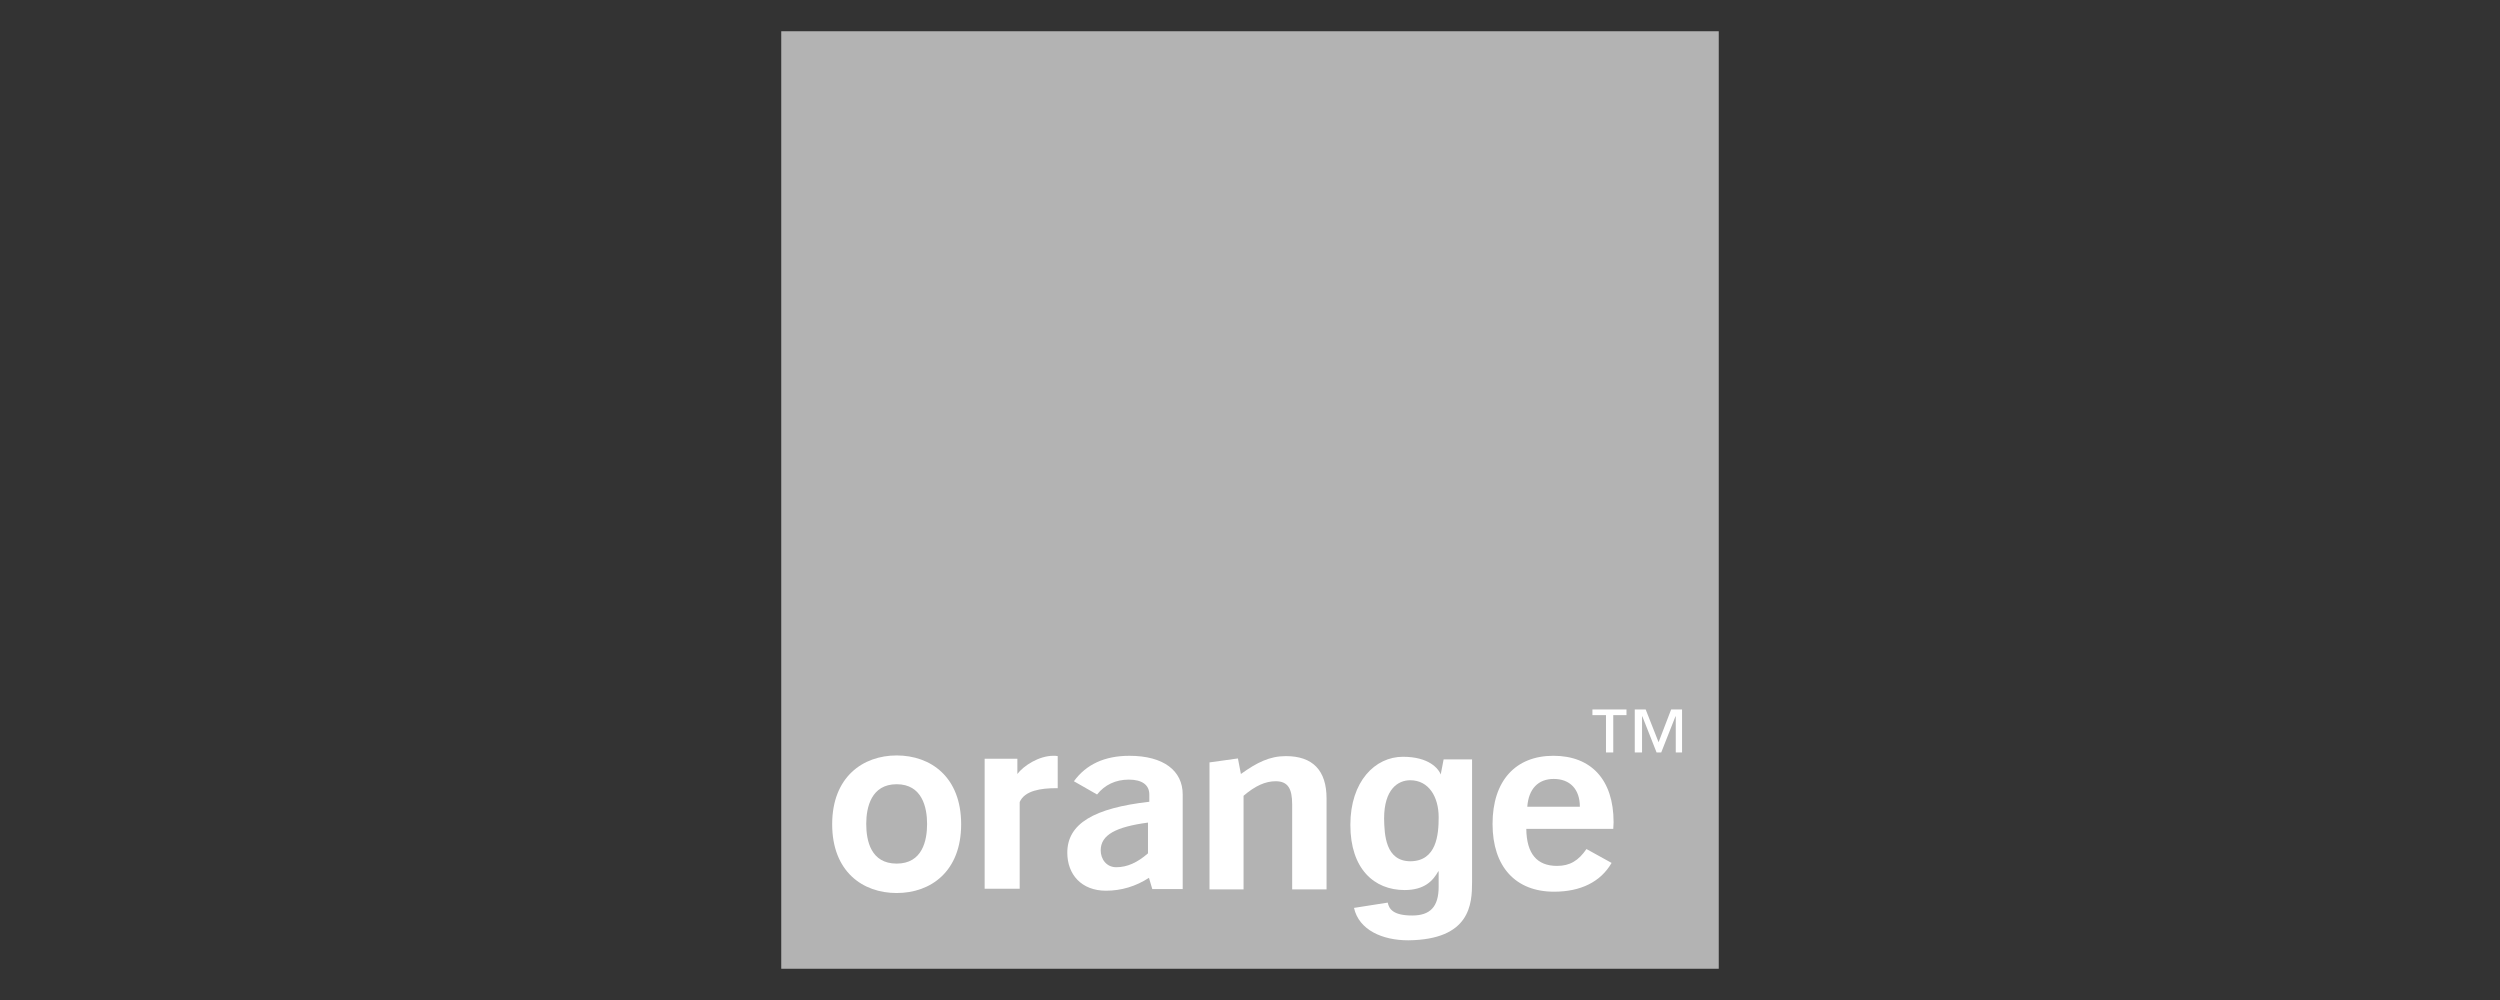 <?xml version="1.0" encoding="UTF-8"?>
<svg id="Layer_1" xmlns="http://www.w3.org/2000/svg" xmlns:xlink="http://www.w3.org/1999/xlink" version="1.1" viewBox="0 0 200 80">
  <rect x="0" y="0" width="200" height="80" fill="#333333" stroke="none"/>
  <!-- Generator: Adobe Illustrator 29.2.1, SVG Export Plug-In . SVG Version: 2.1.0 Build 116)  -->
  <defs>
    <style>
      .st0 {
        fill: #fff;
      }

      .st1 {
        fill: #b3b3b3;
      }
    </style>
  </defs>
  <rect class="st1" x="62.5" y="2.5" width="75" height="75"/>
  <g>
    <path class="st0" d="M91.918,70.225c-1.058.688-2.222,1.032-3.439,1.032-1.958,0-3.095-1.296-3.095-3.042,0-2.328,2.143-3.571,6.561-4.074v-.582c0-.767-.582-1.19-1.64-1.19s-1.931.423-2.54,1.19l-1.852-1.058c.979-1.349,2.46-2.037,4.444-2.037,2.725,0,4.259,1.19,4.259,3.095v7.566h-2.434l-.265-.899ZM88.056,68.029c0,.688.45,1.349,1.243,1.349.873,0,1.693-.37,2.54-1.111v-2.46c-2.566.344-3.783.979-3.783,2.222Z"/>
    <path class="st0" d="M96.759,60.992l2.275-.317.238,1.243c1.296-.926,2.302-1.429,3.598-1.429,2.143,0,3.254,1.138,3.254,3.386v7.275h-2.751v-6.799c0-1.27-.344-1.852-1.323-1.852-.82,0-1.64.37-2.566,1.164v7.487h-2.725v-10.159h0Z"/>
    <path class="st0" d="M124.325,71.336c-3.069,0-4.921-1.984-4.921-5.423,0-3.466,1.852-5.45,4.868-5.45s4.815,1.905,4.815,5.317c0,.185-.026.37-.026.529h-6.958c.026,1.984.847,2.963,2.46,2.963,1.032,0,1.72-.423,2.354-1.349l2.011,1.111c-.873,1.508-2.46,2.302-4.603,2.302ZM126.389,64.537c0-1.402-.794-2.222-2.09-2.222-1.243,0-2.011.794-2.116,2.222h4.206Z"/>
    <path class="st0" d="M71.733,71.442c-2.725,0-5.159-1.72-5.159-5.503s2.46-5.503,5.159-5.503c2.725,0,5.159,1.72,5.159,5.503s-2.434,5.503-5.159,5.503ZM71.733,62.738c-2.037,0-2.434,1.852-2.434,3.175,0,1.349.37,3.175,2.434,3.175s2.434-1.852,2.434-3.175c0-1.323-.397-3.175-2.434-3.175Z"/>
    <path class="st0" d="M78.77,60.701h2.619v1.217c.503-.661,1.72-1.455,2.884-1.455.106,0,.238,0,.344.026v2.566h-.132c-1.19,0-2.513.185-2.91,1.111v6.931h-2.804v-10.397Z"/>
    <path class="st0" d="M112.844,68.902c2.09-.026,2.249-2.143,2.249-3.519,0-1.64-.794-2.963-2.275-2.963-.979,0-2.09.714-2.09,3.069.026,1.296.106,3.413,2.116,3.413ZM117.765,60.675v9.894c0,1.746-.132,4.603-5.106,4.656-2.063,0-3.942-.82-4.339-2.593l2.698-.423c.106.503.423,1.032,1.958,1.032,1.429,0,2.116-.688,2.116-2.302v-1.217l-.026-.026c-.423.767-1.111,1.508-2.698,1.508-2.434,0-4.339-1.693-4.339-5.212,0-3.492,1.984-5.45,4.206-5.45,2.09,0,2.857.952,3.042,1.455h-.026l.238-1.243h2.275v-.079Z"/>
    <path class="st0" d="M130.146,57.209h-1.085v2.989h-.582v-2.989h-1.085v-.45h2.725v.45h.026ZM134.643,60.198h-.582v-2.884h-.026l-1.138,2.884h-.37l-1.138-2.884h-.026v2.884h-.582v-3.439h.873l1.032,2.619,1.005-2.619h.873v3.439h.079Z"/>
  </g>
</svg>